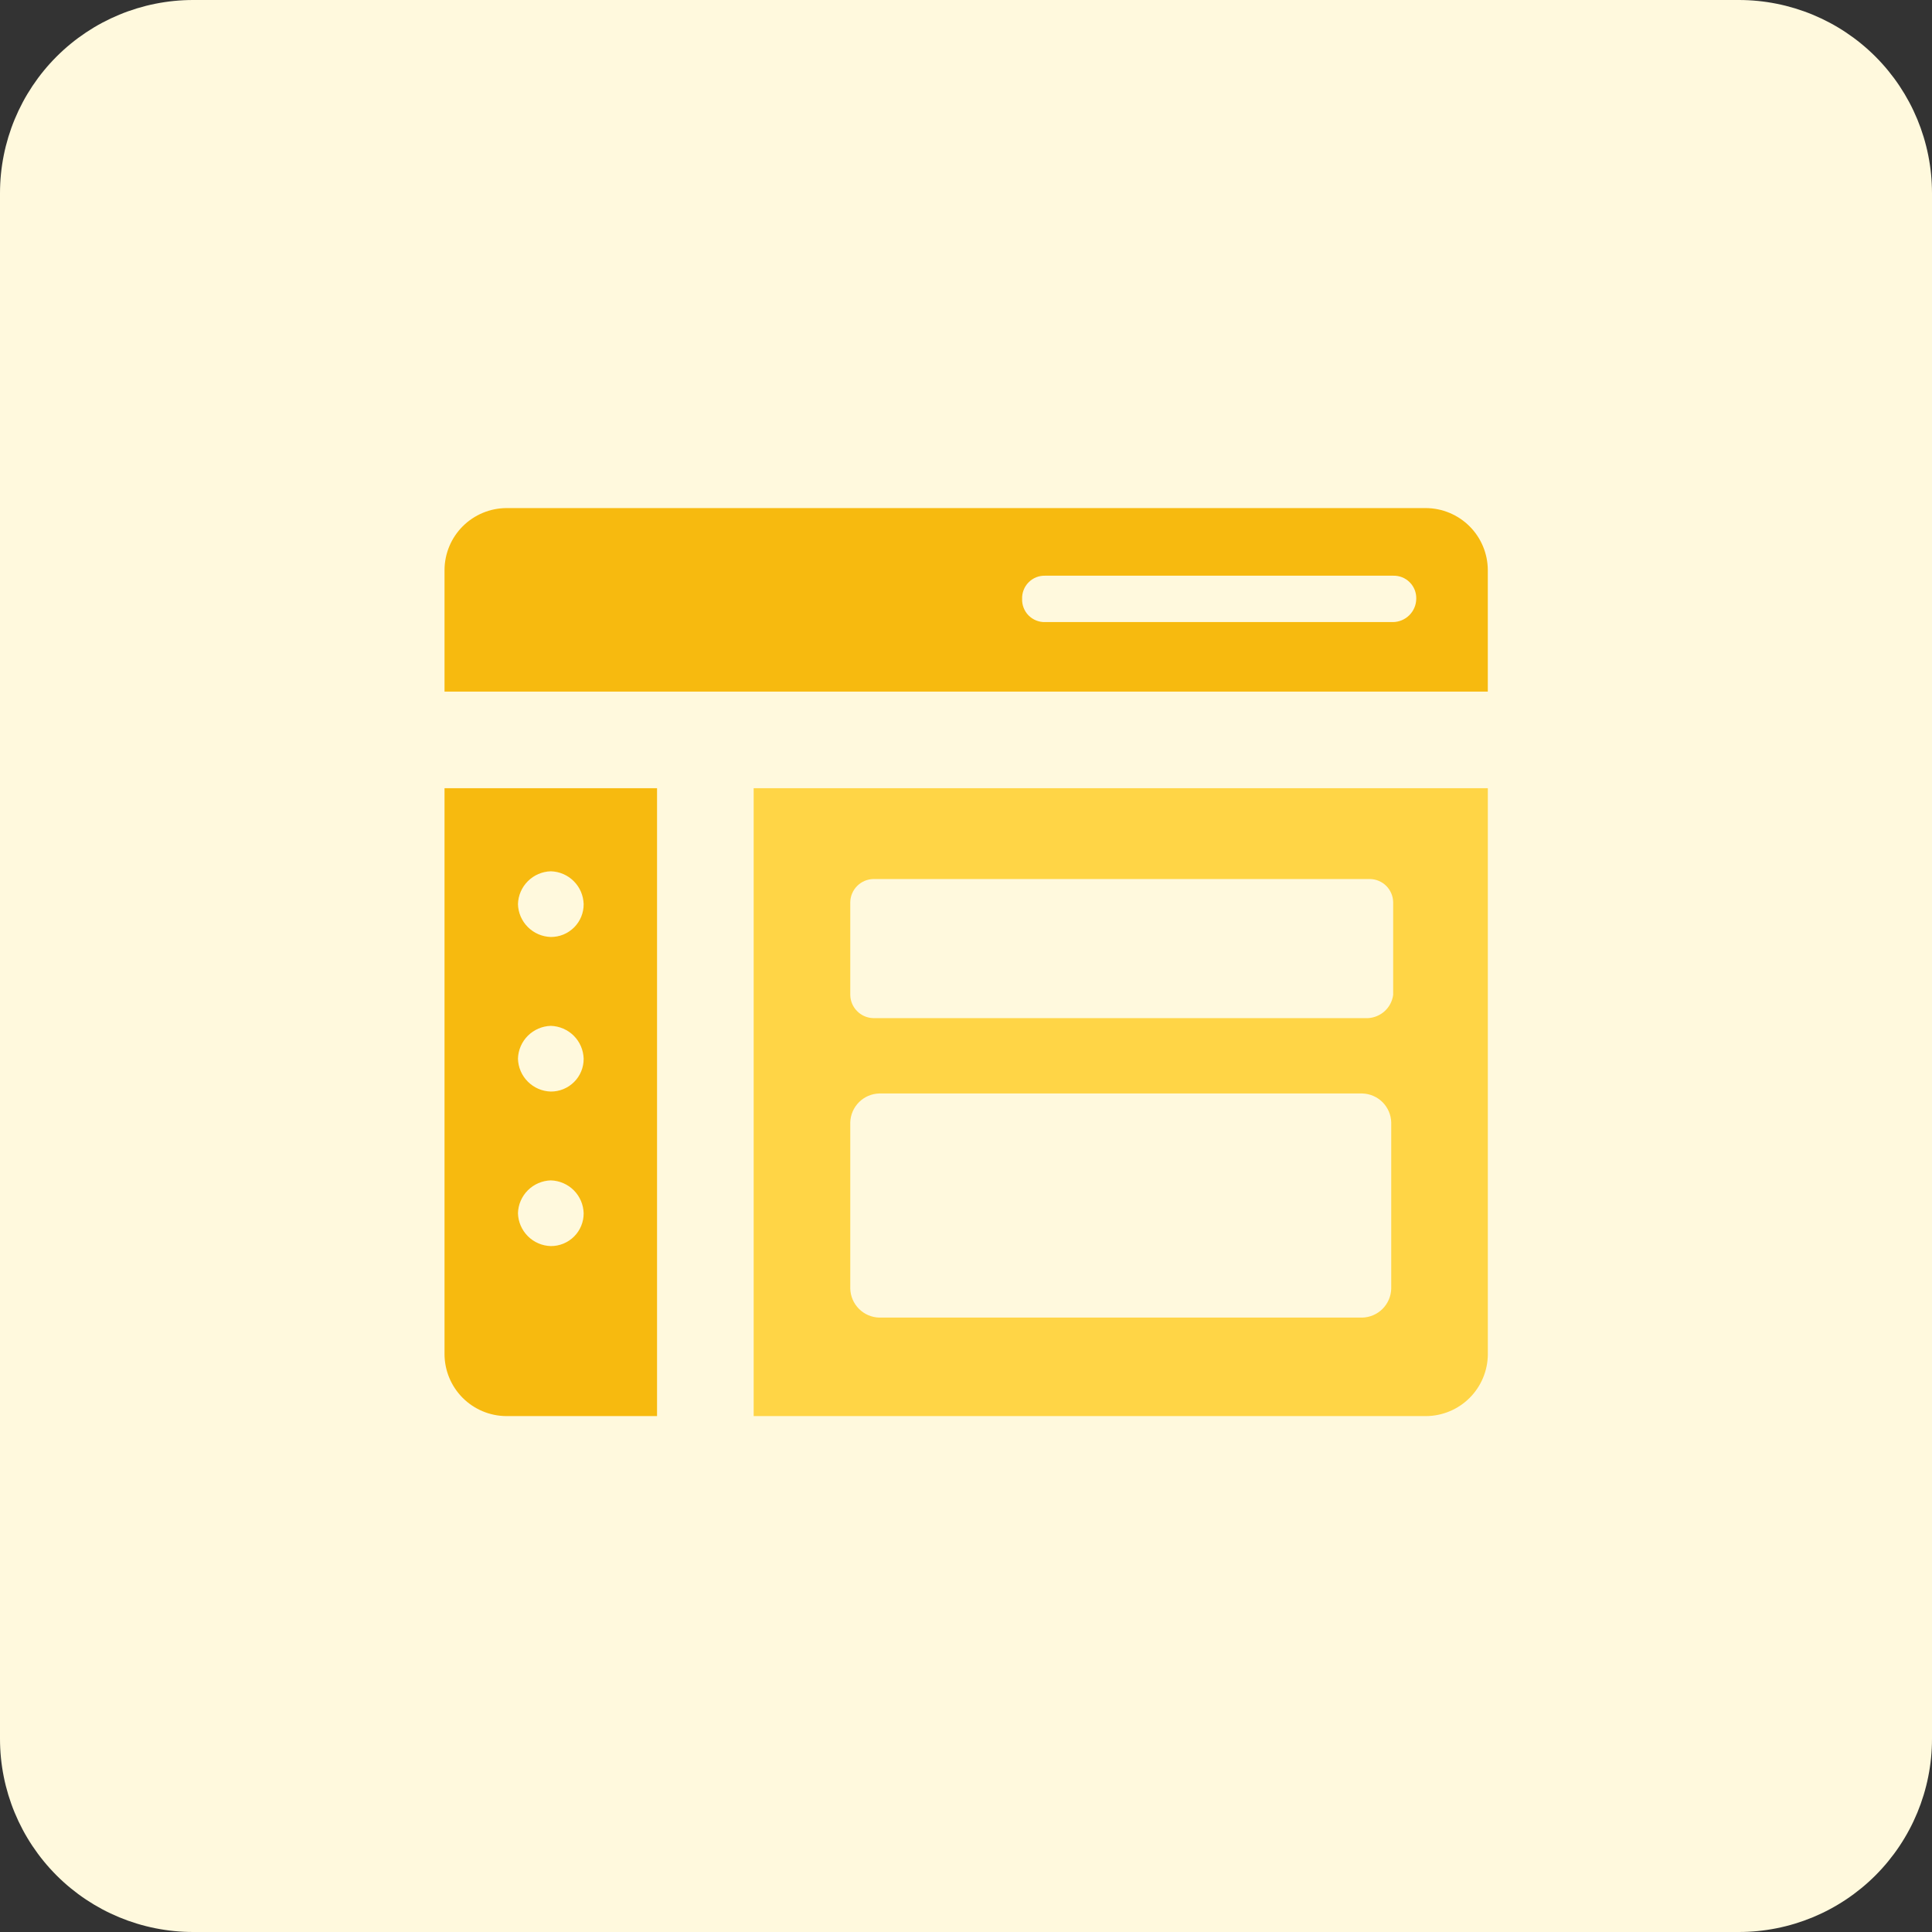 <svg width="60" height="60" viewBox="0 0 60 60" fill="none" xmlns="http://www.w3.org/2000/svg">
<rect x="0" y="0" width="60" height="60" fill="#333333" stroke="none"/>
<g id="Group 29760">
<path id="Vector" d="M6 0H54C55.591 0 57.117 0.632 58.243 1.757C59.368 2.883 60 4.409 60 6V54C60 55.591 59.368 57.117 58.243 58.243C57.117 59.368 55.591 60 54 60H6C4.409 60 2.883 59.368 1.757 58.243C0.632 57.117 0 55.591 0 54V6C0 4.409 0.632 2.883 1.757 1.757C2.883 0.632 4.409 0 6 0Z" fill="#FFF9DD"/>
<g id="Group 29759">
<path id="Vector_2" d="M46.205 21.479V17.699C46.202 17.191 45.998 16.704 45.639 16.345C45.279 15.986 44.793 15.782 44.285 15.779H15.725C15.216 15.782 14.73 15.986 14.37 16.345C14.011 16.704 13.808 17.191 13.805 17.699V21.479H46.205Z" fill="#F7BA0F"/>
<path id="Vector_3" d="M23.406 24.479V43.978H44.286C44.794 43.975 45.281 43.772 45.64 43.413C46 43.053 46.203 42.567 46.206 42.059V24.479H23.406Z" fill="#FFD546"/>
<path id="Vector_4" d="M20.405 24.479H13.805V42.059C13.808 42.567 14.011 43.053 14.37 43.413C14.73 43.772 15.216 43.975 15.725 43.978H20.405V24.479Z" fill="#F7BA0F"/>
<path id="Vector_5" d="M43.263 19.319H32.463C32.367 19.323 32.272 19.306 32.183 19.271C32.094 19.236 32.014 19.183 31.946 19.116C31.878 19.048 31.826 18.968 31.791 18.879C31.756 18.79 31.739 18.695 31.743 18.599C31.739 18.504 31.756 18.409 31.791 18.32C31.826 18.231 31.878 18.15 31.946 18.083C32.014 18.015 32.094 17.962 32.183 17.927C32.272 17.892 32.367 17.876 32.463 17.879H43.263C43.358 17.876 43.453 17.892 43.542 17.927C43.631 17.962 43.712 18.015 43.779 18.083C43.847 18.15 43.9 18.231 43.935 18.32C43.97 18.409 43.986 18.504 43.983 18.599C43.98 18.789 43.903 18.971 43.768 19.105C43.634 19.239 43.453 19.316 43.263 19.319Z" fill="#FFF9DD"/>
<path id="Vector_6" d="M17.106 29.099C16.838 29.091 16.583 28.981 16.393 28.791C16.203 28.602 16.093 28.347 16.086 28.079C16.093 27.811 16.203 27.555 16.393 27.366C16.583 27.176 16.838 27.066 17.106 27.059C17.374 27.066 17.629 27.176 17.819 27.366C18.009 27.555 18.118 27.811 18.126 28.079C18.127 28.213 18.101 28.346 18.05 28.47C17.999 28.594 17.924 28.707 17.829 28.802C17.734 28.896 17.621 28.972 17.497 29.023C17.373 29.074 17.24 29.099 17.106 29.099Z" fill="#FFF9DD"/>
<path id="Vector_7" d="M17.106 33.899C16.838 33.892 16.583 33.782 16.393 33.592C16.203 33.403 16.093 33.148 16.086 32.879C16.093 32.611 16.203 32.356 16.393 32.166C16.583 31.977 16.838 31.867 17.106 31.859C17.374 31.867 17.629 31.977 17.819 32.166C18.009 32.356 18.118 32.611 18.126 32.879C18.127 33.014 18.101 33.147 18.05 33.271C17.999 33.395 17.924 33.508 17.829 33.602C17.734 33.697 17.621 33.772 17.497 33.823C17.373 33.874 17.24 33.9 17.106 33.899Z" fill="#FFF9DD"/>
<path id="Vector_8" d="M17.106 38.698C16.838 38.691 16.583 38.581 16.393 38.391C16.203 38.201 16.093 37.946 16.086 37.678C16.093 37.41 16.203 37.155 16.393 36.965C16.583 36.776 16.838 36.666 17.106 36.658C17.374 36.666 17.629 36.776 17.819 36.965C18.009 37.155 18.118 37.41 18.126 37.678C18.127 37.812 18.101 37.945 18.05 38.069C17.999 38.194 17.924 38.306 17.829 38.401C17.734 38.496 17.621 38.571 17.497 38.622C17.373 38.673 17.24 38.699 17.106 38.698Z" fill="#FFF9DD"/>
<path id="Vector_9" d="M42.486 31.619H27.126C26.936 31.616 26.755 31.539 26.621 31.404C26.486 31.27 26.409 31.089 26.406 30.899V28.019C26.409 27.829 26.486 27.648 26.621 27.513C26.755 27.379 26.936 27.302 27.126 27.299H42.546C42.736 27.302 42.918 27.379 43.052 27.513C43.186 27.648 43.263 27.829 43.266 28.019V30.899C43.24 31.091 43.148 31.268 43.006 31.399C42.863 31.53 42.68 31.608 42.486 31.619Z" fill="#FFF9DD"/>
<path id="Vector_10" d="M42.306 40.919H27.306C27.07 40.913 26.844 40.816 26.677 40.649C26.509 40.481 26.412 40.256 26.406 40.019V34.859C26.412 34.622 26.509 34.397 26.677 34.229C26.844 34.062 27.07 33.965 27.306 33.959H42.306C42.543 33.965 42.768 34.062 42.936 34.229C43.103 34.397 43.2 34.622 43.206 34.859V40.019C43.2 40.256 43.103 40.481 42.936 40.649C42.768 40.816 42.543 40.913 42.306 40.919Z" fill="#FFF9DD"/>
</g>
</g>
</svg>
